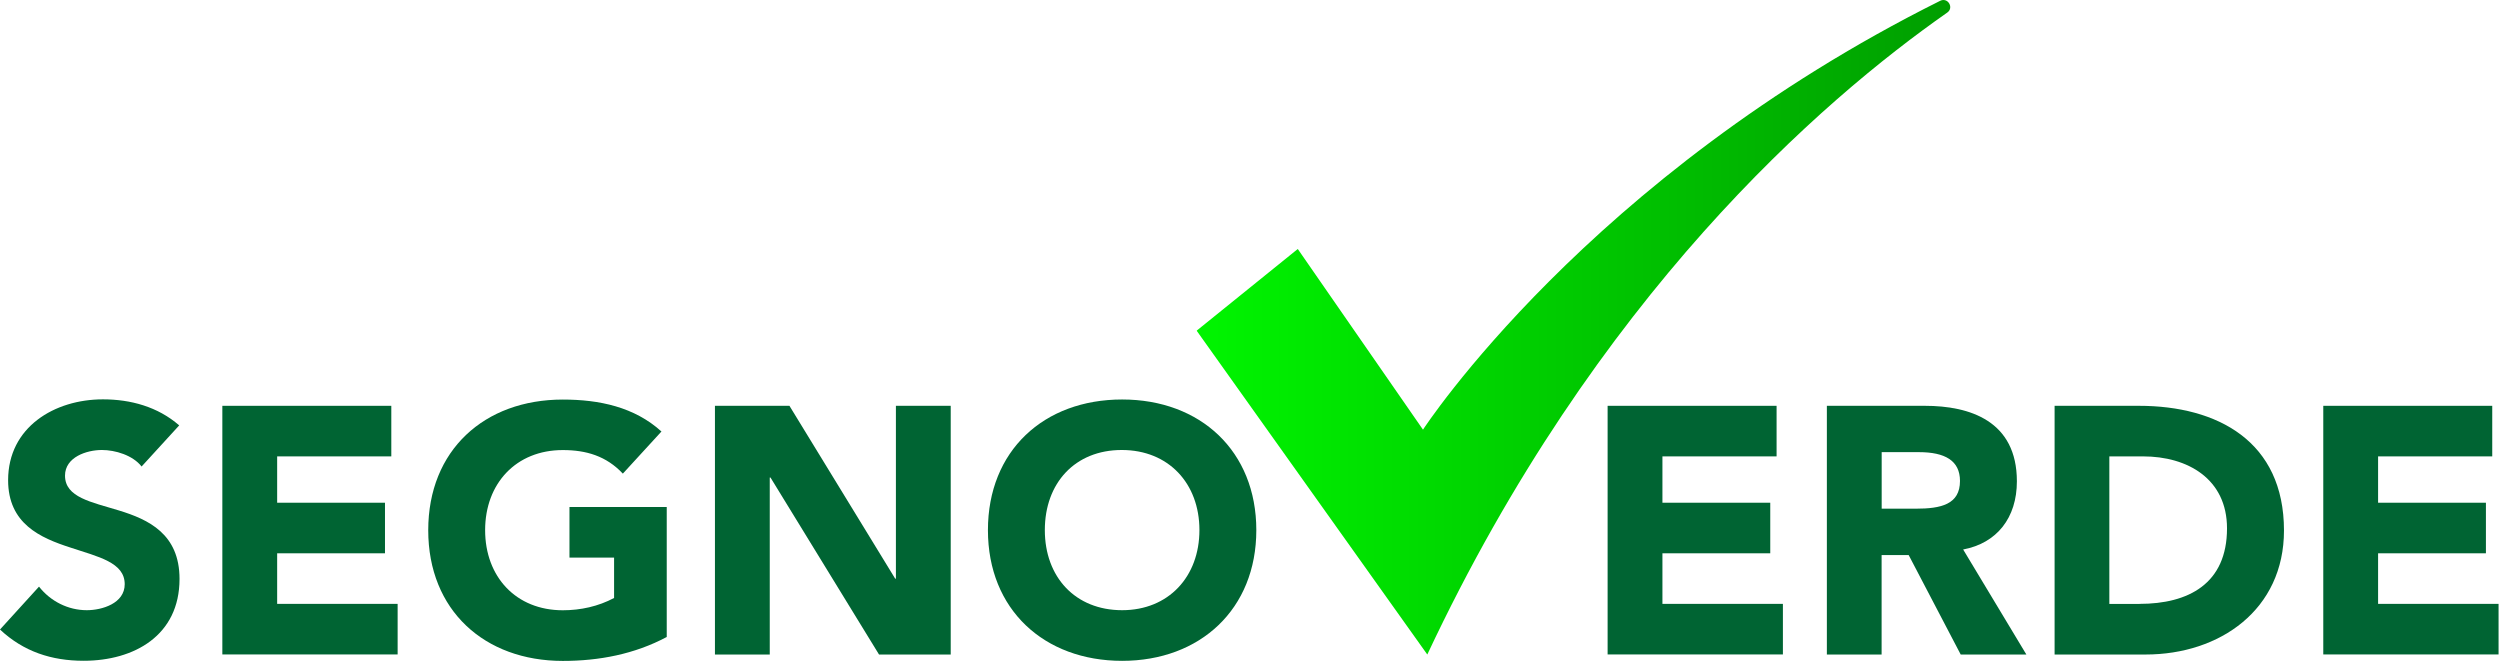 <svg width="348" height="92" viewBox="0 0 348 92" fill="none" xmlns="http://www.w3.org/2000/svg">
<path d="M24.94 59.219L19.71 64.939C18.49 63.369 16.04 62.639 14.18 62.639C12.08 62.639 9.05 63.619 9.05 66.209C9.05 69.239 12.72 69.879 16.53 71.049C20.69 72.319 24.99 74.329 24.99 80.589C24.99 88.459 18.68 91.979 11.64 91.979C7.19 91.979 3.28 90.709 0 87.629L5.43 81.659C7.04 83.709 9.49 84.939 12.08 84.939C14.18 84.939 17.36 84.009 17.36 81.319C17.36 78.289 13.69 77.509 9.83 76.229C5.58 74.859 1.13 72.899 1.13 66.839C1.13 59.459 7.58 55.589 14.33 55.589C18.19 55.589 21.96 56.619 24.94 59.209V59.219Z" fill="#006433"/>
<path d="M30.95 56.489H54.47V63.529H38.58V69.979H53.59V77.019H38.58V84.059H55.35V91.099H30.95V56.479V56.489Z" fill="#006433"/>
<path d="M92.08 60.059L86.7 65.929C84.4 63.479 81.61 62.649 78.34 62.649C71.84 62.649 67.53 67.299 67.53 73.799C67.53 80.299 71.83 84.949 78.34 84.949C80.83 84.949 83.28 84.409 85.48 83.239V77.619H79.27V70.579H92.81V88.669C88.31 91.069 83.37 91.999 78.34 91.999C67.44 91.999 59.61 84.959 59.61 73.809C59.61 62.659 67.43 55.619 78.34 55.619C83.43 55.619 88.31 56.649 92.08 60.069V60.059Z" fill="#006433"/>
<path d="M99.52 91.109V56.489H109.89L124.61 80.549H124.71V56.489H132.34V91.109H122.36L107.25 66.469H107.15V91.109H99.52Z" fill="#006433"/>
<path d="M174.88 73.799C174.88 84.799 167.06 91.989 156.2 91.989C145.34 91.989 137.52 84.849 137.52 73.799C137.52 62.749 145.29 55.609 156.2 55.609C167.11 55.609 174.88 62.799 174.88 73.799ZM156.2 84.939C162.65 84.939 166.96 80.289 166.96 73.789C166.96 67.289 162.66 62.639 156.15 62.639C149.64 62.639 145.44 67.239 145.44 73.789C145.44 80.339 149.69 84.939 156.2 84.939Z" fill="#006433"/>
<path d="M223.78 56.489H247.3V63.529H231.41V69.979H246.42V77.019H231.41V84.059H248.18V91.099H223.78V56.479V56.489Z" fill="#006433"/>
<path d="M254.3 91.109V56.489H267.94C274.2 56.489 280.75 58.589 280.75 66.999C280.75 72.089 277.96 75.609 273.27 76.489L282.07 91.109H272.93L265.69 77.269H261.92V91.109H254.29H254.3ZM266.67 70.809C270.19 70.809 272.83 70.219 272.83 66.949C272.83 64.109 270.73 62.939 267.11 62.939H261.93V70.809H266.67Z" fill="#006433"/>
<path d="M297.73 56.489C308.68 56.489 317.93 61.429 317.93 73.849C317.93 84.849 309.03 91.109 298.66 91.109H286V56.489H297.73ZM297.82 84.059C304.62 84.059 310 81.269 310 73.549C310 66.659 304.52 63.529 298.31 63.529H293.62V84.069H297.83L297.82 84.059Z" fill="#006433"/>
<path d="M323.4 56.489H346.92V63.529H331.03V69.979H346.04V77.019H331.03V84.059H347.8V91.099H323.4V56.479V56.489Z" fill="#006433"/>
<path d="M166.6 46.009L180.65 34.659L198.08 59.809C198.08 59.809 220.97 24.589 270.08 0.109C271.13 -0.411 272.03 1.069 271.06 1.749C253.64 13.929 222.12 41.199 198.68 91.109L166.6 46.069C166.6 46.069 166.6 46.029 166.6 46.019V46.009Z" fill="url(#paint0_linear_2036_325)"/>
<defs>
<linearGradient id="paint0_linear_2036_325" x1="166.58" y1="45.549" x2="271.46" y2="45.549" gradientUnits="userSpaceOnUse">
<stop stop-color="#00F500"/>
<stop offset="1" stop-color="#009E00"/>
</linearGradient>
</defs>
</svg>
